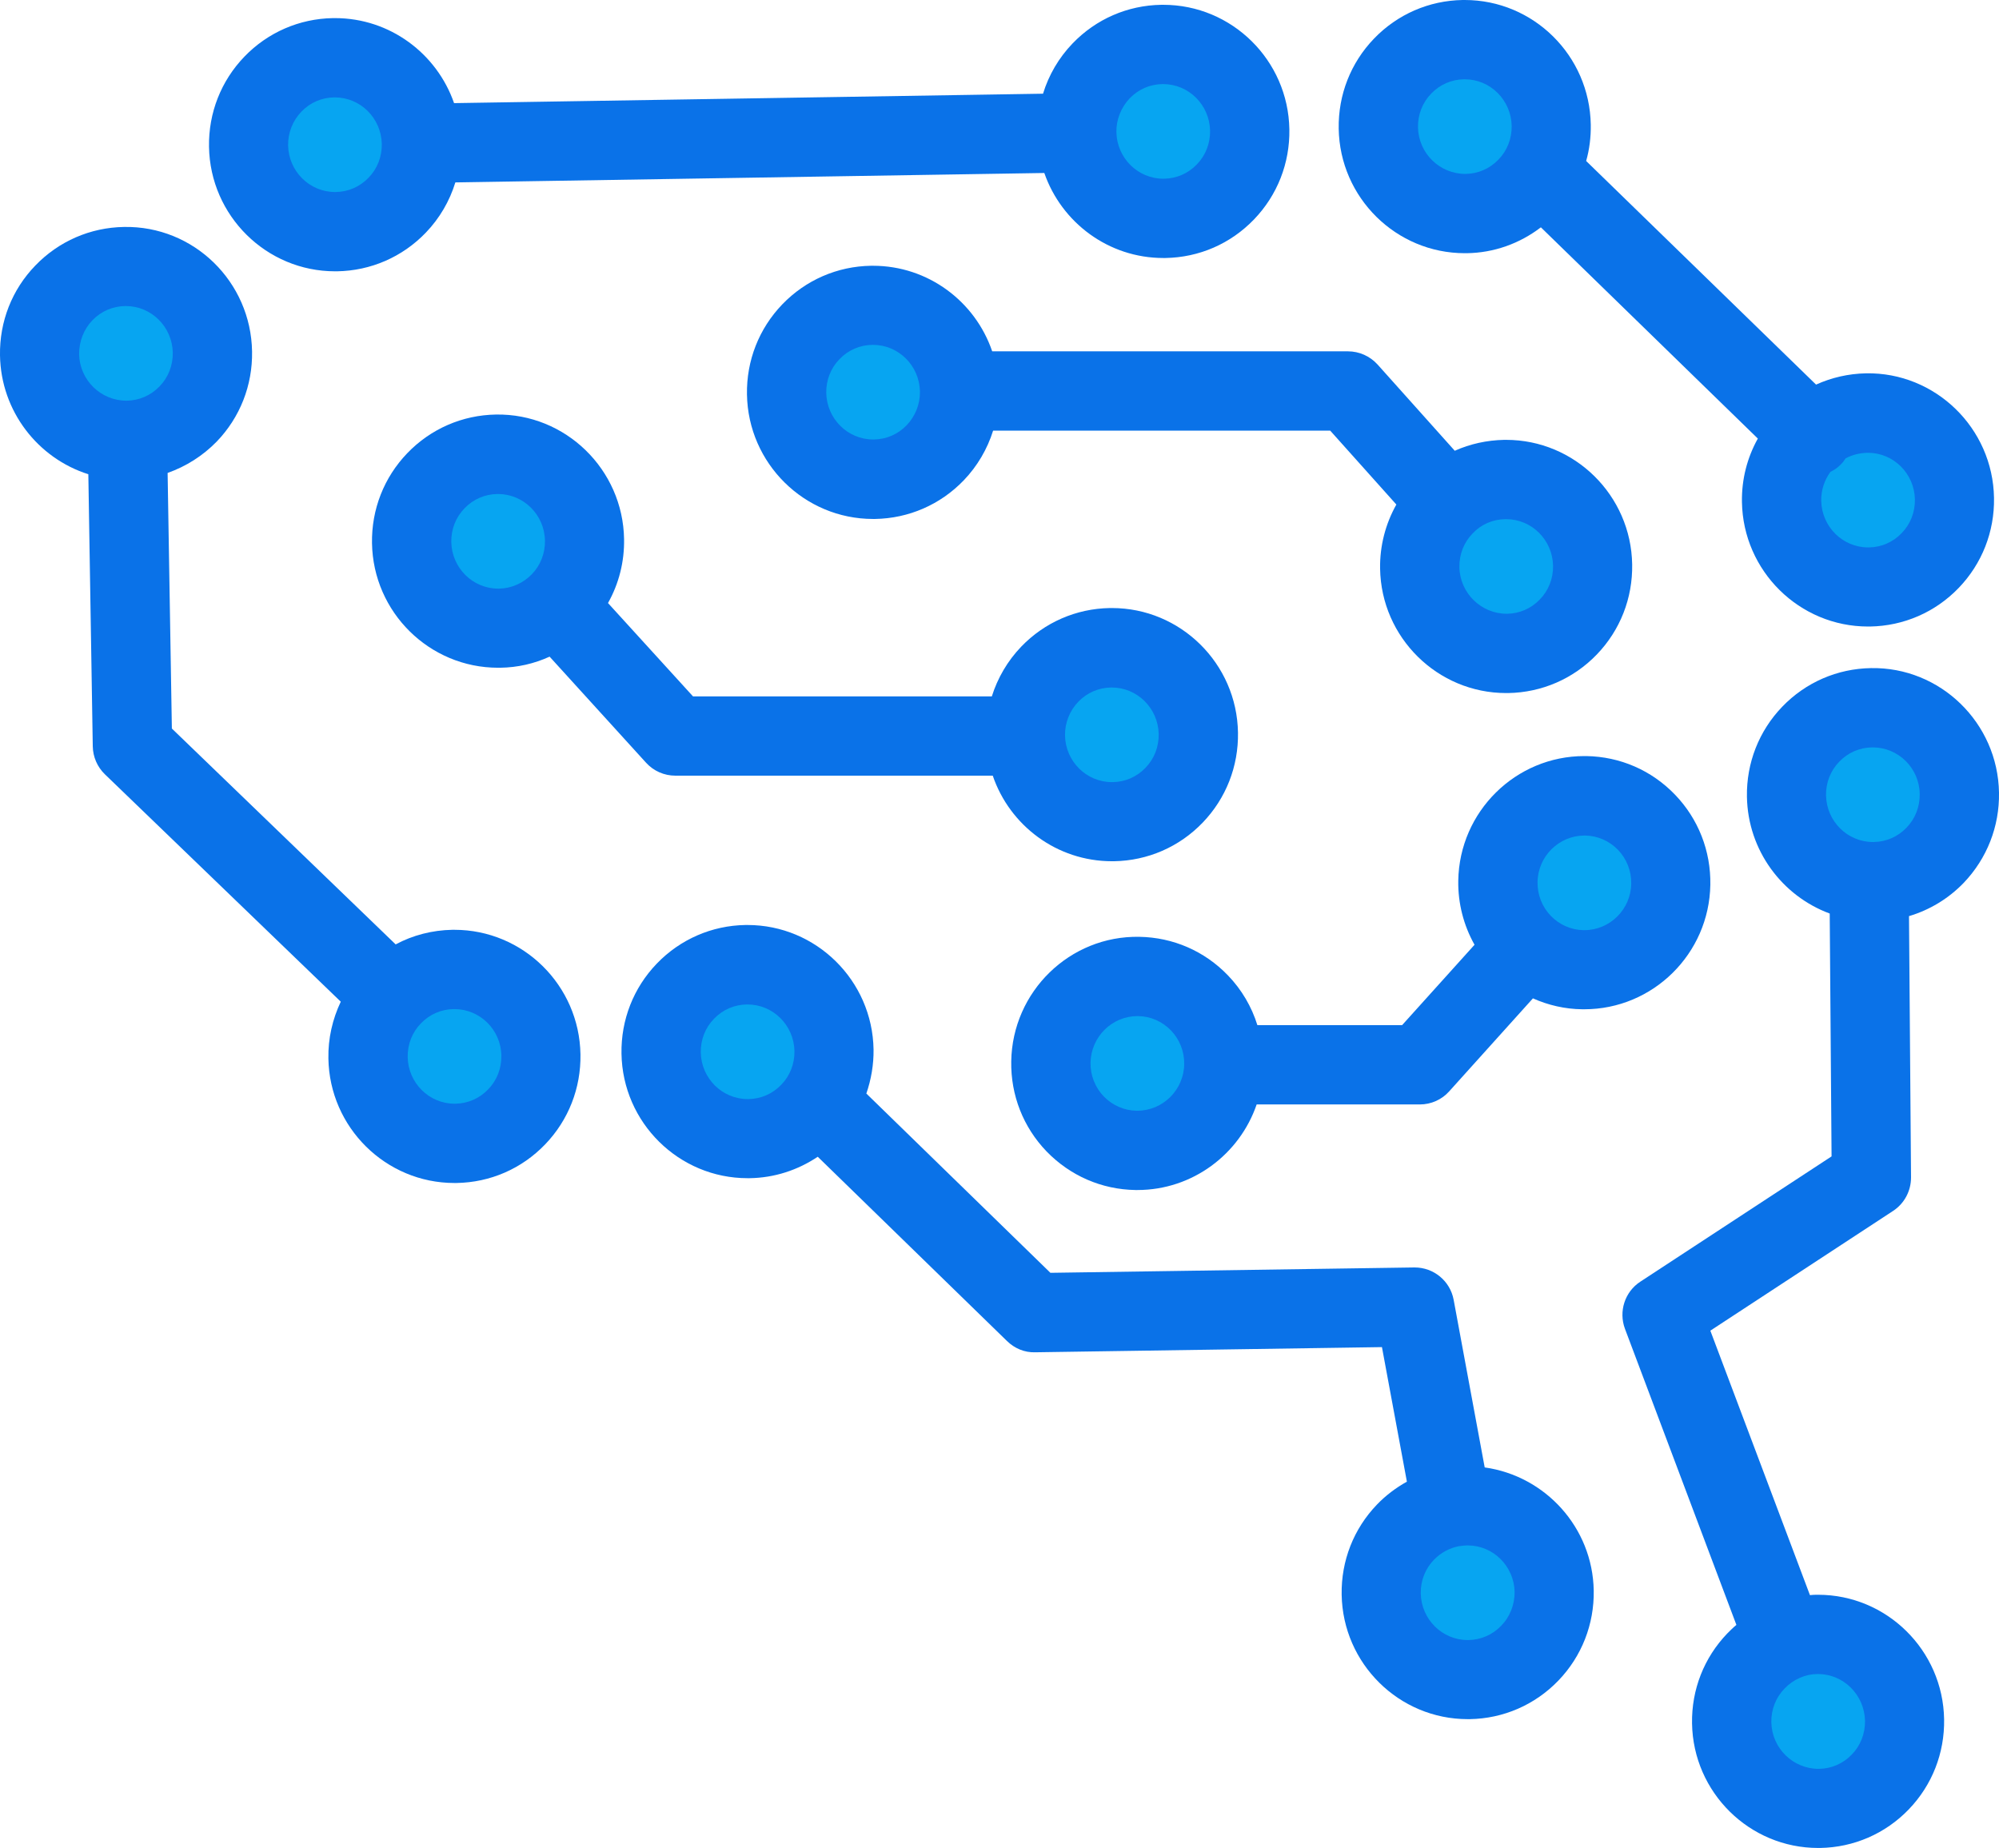 <?xml version="1.0" encoding="utf-8"?>
<!-- Generator: Adobe Illustrator 27.1.1, SVG Export Plug-In . SVG Version: 6.00 Build 0)  -->
<svg version="1.1" id="Livello_1" xmlns="http://www.w3.org/2000/svg" xmlns:xlink="http://www.w3.org/1999/xlink" x="0px" y="0px"
	 viewBox="0 0 1081.7 1000" style="enable-background:new 0 0 1081.7 1000;" xml:space="preserve">
<style type="text/css">
	.st0{fill:#07A5F1;}
	.st1{fill:#0A72E8;}
</style>
<g>
	<g>
		<circle class="st0" cx="68.2" cy="191.2" r="44.8"/>
		<circle class="st0" cx="181.3" cy="78.3" r="44.8"/>
		<circle class="st0" cx="269.5" cy="292.8" r="44.8"/>
		<circle class="st0" cx="245.9" cy="571.6" r="44.8"/>
		<circle class="st0" cx="404.2" cy="569.1" r="44.8"/>
		<circle class="st0" cx="472.4" cy="212.2" r="44.8"/>
		<circle class="st0" cx="601.7" cy="397.5" r="44.8"/>
		<circle class="st0" cx="629.5" cy="68.5" r="44.8"/>
		<circle class="st0" cx="815" cy="306.5" r="44.8"/>
		<circle class="st0" cx="615.5" cy="575.4" r="44.8"/>
		<circle class="st0" cx="857.3" cy="477.7" r="44.8"/>
		<circle class="st0" cx="794.1" cy="861.8" r="44.8"/>
		<circle class="st0" cx="983.8" cy="931.5" r="44.8"/>
		<circle class="st0" cx="1013.5" cy="432.8" r="44.8"/>
		<circle class="st0" cx="1010.8" cy="270.6" r="44.8"/>
		<circle class="st0" cx="794.1" cy="59.1" r="44.8"/>
	</g>
	<g>
		<path class="st1" d="M803.4,794l-16.8-90.7c-1.9-10.2-10.8-17.5-21.1-17.5c-0.1,0-0.2,0-0.3,0l-196.8,2.9l-99.6-97
			c2.6-7.6,4-15.6,3.9-23.8c-0.6-37.4-31.1-67.4-68.2-67.4c-0.4,0-0.7,0-1.1,0c-18.2,0.3-35.3,7.7-48,20.9
			c-12.6,13.1-19.4,30.4-19.1,48.7c0.6,37.4,31.1,67.4,68.2,67.4c0.4,0,0.7,0,1.1,0c13.4-0.2,26-4.3,36.9-11.6l102.4,99.7
			c4.1,4,9.5,6.3,15.3,6.1l187.6-2.8l13.5,72.8c-5.9,3.3-11.4,7.4-16.2,12.4c-12.6,13.1-19.4,30.4-19.1,48.7
			c0.6,37.4,31.1,67.4,68.2,67.4c0.4,0,0.7,0,1.1,0c18.2-0.3,35.3-7.7,48-20.9c12.6-13.1,19.4-30.4,19.1-48.7c0,0,0,0,0,0
			C861.8,826.5,836.2,798.6,803.4,794z M405,594.7c-0.1,0-0.3,0-0.4,0c-13.8,0-25.1-11.2-25.4-25.2c-0.1-6.9,2.4-13.4,7.2-18.3
			c4.7-4.9,11-7.6,17.7-7.7c0.1,0,0.3,0,0.4,0c13.8,0,25.1,11.2,25.4,25.2c0.1,6.9-2.4,13.4-7.2,18.3
			C418,591.9,411.7,594.6,405,594.7z M812.3,879.7c-4.7,4.9-11,7.6-17.7,7.7c-0.1,0-0.3,0-0.4,0c-13.8,0-25.1-11.2-25.4-25.2
			c-0.1-6.9,2.4-13.4,7.2-18.3c3.7-3.8,8.4-6.3,13.5-7.3c0,0,0.1,0,0.1,0c0,0,0.1,0,0.1,0c1.4-0.2,2.7-0.4,4.1-0.4
			c0.1,0,0.3,0,0.4,0c13.8,0,25.1,11.2,25.4,25.2C819.6,868.3,817.1,874.8,812.3,879.7z"/>
		<path class="st1" d="M245.9,503.1c-0.4,0-0.7,0-1.1,0c-10.9,0.2-21.4,2.9-30.7,7.9L93,394.2l-2.3-138.3c9.9-3.5,19-9.2,26.6-17
			c12.6-13.1,19.4-30.4,19.1-48.7c0,0,0,0,0,0c-0.6-37.8-31.6-68.1-69.3-67.4c-18.2,0.3-35.3,7.7-48,20.9C6.5,156.7-0.3,174,0,192.3
			c0.5,30.3,20.6,55.7,47.8,64.3l2.4,147.2c0.1,5.7,2.4,11.1,6.5,15.1L184.4,542c-4.5,9.5-6.9,19.9-6.7,30.7
			c0.6,37.4,31.1,67.4,68.2,67.4c0.4,0,0.7,0,1.1,0c18.3-0.3,35.3-7.7,48-20.9c12.6-13.1,19.4-30.4,19.1-48.7
			C313.5,533.1,283,503.1,245.9,503.1z M50,173.3c4.7-4.9,11-7.6,17.7-7.7c0.1,0,0.3,0,0.4,0c13.8,0,25.1,11.2,25.4,25.2
			c0.1,6.9-2.4,13.4-7.2,18.3c-4.7,4.9-11,7.6-17.7,7.7c-14,0.1-25.5-11.1-25.8-25.2C42.8,184.7,45.3,178.2,50,173.3z M271.3,571.2
			c0.1,6.9-2.4,13.4-7.2,18.3c-4.7,4.9-11,7.6-17.7,7.7c-0.1,0-0.3,0-0.4,0c-13.8,0-25.1-11.2-25.4-25.2c-0.1-6.9,2.4-13.4,7.2-18.3
			c4.7-4.9,11-7.6,17.7-7.7c0.1,0,0.3,0,0.4,0C259.7,546,271.1,557.2,271.3,571.2C271.3,571.2,271.3,571.2,271.3,571.2z"/>
		<path class="st1" d="M181.3,146.8c0.4,0,0.7,0,1.1,0c18.2-0.3,35.3-7.7,48-20.9c7.5-7.8,12.9-17.1,16-27.2l318.7-5.1
			c9.3,26.8,34.7,46,64.4,46c0.4,0,0.7,0,1.1,0c18.3-0.3,35.3-7.7,48-20.9c12.6-13.1,19.4-30.4,19.1-48.7
			c-0.6-37.4-31.1-67.4-68.2-67.4c-0.4,0-0.7,0-1.1,0c-18.3,0.3-35.3,7.7-48,20.9c-7.5,7.8-12.9,17.1-16,27.2l-318.7,5.1
			c-9.3-26.8-34.7-46-64.4-46c-0.4,0-0.7,0-1.1,0c-18.2,0.3-35.3,7.7-48,20.9c-12.6,13.1-19.4,30.4-19.1,48.7
			C113.7,116.8,144.2,146.8,181.3,146.8z M611.3,53.2c4.7-4.9,11-7.6,17.7-7.7c0.1,0,0.3,0,0.4,0c13.8,0,25.1,11.2,25.4,25.2
			c0,0,0,0,0,0c0.1,6.9-2.4,13.4-7.2,18.3c-4.7,4.9-11,7.6-17.7,7.7c-0.1,0-0.3,0-0.4,0c-13.8,0-25.1-11.2-25.4-25.2
			C604,64.7,606.6,58.2,611.3,53.2z M163.1,60.4c4.7-4.9,11-7.6,17.7-7.7c0.1,0,0.3,0,0.4,0c13.8,0,25.1,11.2,25.4,25.2c0,0,0,0,0,0
			c0.1,6.9-2.4,13.4-7.2,18.3c-4.7,4.9-11,7.6-17.7,7.7c-0.1,0-0.3,0-0.4,0c-13.8,0-25.1-11.2-25.4-25.2
			C155.8,71.8,158.4,65.3,163.1,60.4z"/>
		<path class="st1" d="M792.6,137c0.4,0,0.7,0,1.1,0c14.7-0.2,28.6-5.2,40.1-14l117.4,114.3c-5.8,10.4-8.8,22.1-8.6,34.3
			c0.6,37.4,31.1,67.4,68.2,67.4c0.4,0,0.7,0,1.1,0c18.2-0.3,35.3-7.7,48-20.9c12.6-13.1,19.4-30.4,19.1-48.7c0,0,0,0,0,0
			c-0.6-37.8-31.8-68.1-69.3-67.4c-9.5,0.2-18.6,2.3-27,6.1L858.3,87.1c1.8-6.3,2.6-12.9,2.5-19.6C860.2,30,829.7,0,792.6,0
			c-0.4,0-0.7,0-1.1,0c-18.2,0.3-35.3,7.7-48,20.9c-12.6,13.1-19.4,30.4-19.1,48.7C725,107,755.5,137,792.6,137z M1010.4,245
			c0.1,0,0.3,0,0.4,0c13.8,0,25.1,11.2,25.4,25.2c0.1,6.9-2.4,13.4-7.2,18.3c-4.7,4.9-11,7.6-17.7,7.7c-0.1,0-0.3,0-0.4,0
			c-13.8,0-25.1-11.2-25.4-25.2c-0.1-5.7,1.7-11.2,5-15.7c2.1-1,4-2.3,5.7-4.1c1-1,1.8-2.1,2.5-3.2
			C1002.3,246.1,1006.3,245.1,1010.4,245z M774.5,50.6c4.7-4.9,11-7.6,17.7-7.7c0.1,0,0.3,0,0.4,0c13.8,0,25.1,11.2,25.4,25.2
			c0.1,6.9-2.4,13.4-7.2,18.3c-4.7,4.9-11,7.6-17.7,7.7c-14,0.1-25.5-11.1-25.8-25.2C767.2,62,769.7,55.5,774.5,50.6z"/>
		<path class="st1" d="M1081.7,428.9c-0.6-37.8-31.8-68.1-69.3-67.4c-18.2,0.3-35.3,7.7-48,20.9c-12.6,13.1-19.4,30.4-19.1,48.7
			c0.5,29.1,19.1,53.7,44.8,63.2l1,131.4l-103.5,67.8c-8.4,5.5-11.8,16.1-8.3,25.5l60.3,160.2c-1.7,1.4-3.3,3-4.9,4.6
			c-12.6,13.1-19.4,30.4-19.1,48.7c0.6,37.4,31.1,67.4,68.2,67.4c0.4,0,0.7,0,1.1,0c18.2-0.3,35.3-7.7,48-20.9
			c12.6-13.1,19.4-30.4,19.1-48.7c-0.6-37.4-31.1-67.4-68.2-67.4c-0.4,0-0.7,0-1.1,0c-1.1,0-2.2,0.1-3.3,0.2L925.5,720l98.9-64.8
			c6.1-4,9.7-10.8,9.7-18.1l-1.1-141.4c11.1-3.3,21.3-9.4,29.6-18C1075.2,464.5,1082,447.2,1081.7,428.9z M1009.2,931.1
			C1009.2,931.1,1009.2,931.1,1009.2,931.1c0.1,6.9-2.4,13.4-7.2,18.3c-4.7,4.9-11,7.6-17.7,7.7c-14,0.1-25.5-11.1-25.8-25.2
			c-0.1-6.9,2.4-13.4,7.2-18.3c2.3-2.4,5-4.3,7.9-5.6c0.1,0,0.2-0.1,0.4-0.2c3-1.3,6.1-2,9.4-2c0.1,0,0.3,0,0.4,0
			C997.6,905.8,1008.9,917.1,1009.2,931.1z M1038.8,429.6c0.1,6.9-2.4,13.4-7.2,18.3c-4.7,4.9-11,7.6-17.7,7.7c-0.1,0-0.3,0-0.4,0
			c-13.8,0-25.1-11.2-25.4-25.2c-0.1-6.9,2.4-13.4,7.2-18.3c4.7-4.9,11-7.6,17.7-7.7c0.1,0,0.3,0,0.4,0
			C1027.2,404.4,1038.6,415.6,1038.8,429.6C1038.8,429.6,1038.8,429.6,1038.8,429.6z"/>
		<path class="st1" d="M268.4,224.3c-18.2,0.3-35.3,7.7-48,20.9c-12.6,13.1-19.4,30.4-19.1,48.7c0.6,37.4,31.1,67.4,68.2,67.4
			c0.4,0,0.7,0,1.1,0c9.4-0.1,18.5-2.2,26.8-6l52.2,57.4c4.1,4.5,9.8,7,15.9,7h171.7c9.2,27,34.7,46.3,64.5,46.3c0.4,0,0.7,0,1.1,0
			c18.2-0.3,35.3-7.7,48-20.9c12.6-13.1,19.4-30.4,19.1-48.7c-0.6-37.4-31.1-67.4-68.2-67.4c-0.4,0-0.7,0-1.1,0
			c-18.2,0.3-35.3,7.7-48,20.9c-7.4,7.7-12.8,17-15.9,26.9H375l-46-50.5c5.9-10.5,8.9-22.3,8.7-34.6
			C337.1,254,306,223.7,268.4,224.3z M583.5,379.7c4.7-4.9,11-7.6,17.7-7.7c0.1,0,0.3,0,0.4,0c13.8,0,25.1,11.2,25.4,25.2
			c0,0,0,0,0,0c0.1,6.9-2.4,13.4-7.2,18.3c-4.7,4.9-11,7.6-17.7,7.7c-0.1,0-0.3,0-0.4,0c-13.8,0-25.1-11.2-25.4-25.2
			C576.2,391.1,578.8,384.6,583.5,379.7z M270,318.5c-0.1,0-0.3,0-0.4,0c-13.8,0-25.1-11.2-25.4-25.2c-0.1-6.9,2.4-13.4,7.2-18.3
			c4.7-4.9,11-7.6,17.7-7.7c0.1,0,0.3,0,0.4,0c13.8,0,25.1,11.2,25.4,25.2c0.1,6.9-2.4,13.4-7.2,18.3
			C283,315.6,276.7,318.4,270,318.5z"/>
		<path class="st1" d="M614.4,643.9c0.4,0,0.7,0,1.1,0c29.8,0,55.3-19.4,64.5-46.3h88.3c6.1,0,11.9-2.6,15.9-7.1l45.3-50.3
			c8.3,3.7,17.3,5.8,26.7,5.9c0.4,0,0.7,0,1.1,0c37.1,0,67.6-30,68.2-67.4c0.3-18.3-6.5-35.6-19.1-48.7
			c-12.7-13.2-29.7-20.6-48-20.9c-0.4,0-0.7,0-1.1,0c-37.1,0-67.6,30-68.2,67.4c-0.2,12.3,2.9,24.2,8.8,34.7l-39.2,43.5h-78.3
			c-3.1-10-8.5-19.2-15.9-26.9c-12.7-13.2-29.7-20.6-48-20.9c-37.6-0.7-68.7,29.6-69.3,67.4c-0.3,18.3,6.5,35.6,19.1,48.7
			C579.1,636.2,596.1,643.6,614.4,643.9z M832,477.3c0.2-14,11.6-25.2,25.4-25.2c0.1,0,0.3,0,0.4,0c6.7,0.1,13,2.9,17.7,7.7
			c4.7,4.9,7.3,11.4,7.2,18.3c-0.2,14-11.6,25.2-25.4,25.2c-0.1,0-0.3,0-0.4,0c-6.7-0.1-13-2.9-17.7-7.7
			C834.4,490.6,831.9,484.1,832,477.3C832,477.3,832,477.3,832,477.3z M615.5,549.8c0.1,0,0.3,0,0.4,0c6.7,0.1,13,2.9,17.7,7.7
			c4.7,4.9,7.3,11.4,7.2,18.3c-0.2,14-11.6,25.2-25.4,25.2c-0.1,0-0.3,0-0.4,0c-6.7-0.1-13-2.9-17.7-7.7c-4.7-4.9-7.3-11.4-7.2-18.3
			C590.4,561,601.7,549.8,615.5,549.8z"/>
		<path class="st1" d="M815,375c0.4,0,0.7,0,1.1,0c18.2-0.3,35.3-7.7,48-20.9c12.6-13.1,19.4-30.4,19.1-48.7
			C882.6,268,852.1,238,815,238c-0.4,0-0.7,0-1.1,0c-9.4,0.2-18.4,2.2-26.7,5.9l-41.8-46.7c-4.1-4.5-9.9-7.1-16-7.1H536.9
			c-9.2-27-34.7-46.3-64.5-46.3c-0.4,0-0.7,0-1.1,0c-18.2,0.3-35.3,7.7-48,20.9c-12.6,13.1-19.4,30.4-19.1,48.7
			c0.6,37.4,31.1,67.4,68.2,67.4c0.4,0,0.7,0,1.1,0c18.2-0.3,35.3-7.7,48-20.9c7.4-7.7,12.8-17,15.9-26.9h182.4l35.8,40
			c-5.9,10.5-9,22.4-8.8,34.7C747.4,345,777.9,375,815,375z M490.6,230.1c-4.7,4.9-11,7.6-17.7,7.7c-0.1,0-0.3,0-0.4,0
			c-13.8,0-25.1-11.2-25.4-25.2c-0.1-6.9,2.4-13.4,7.2-18.3c4.7-4.9,11-7.6,17.7-7.7c0.1,0,0.3,0,0.4,0c13.8,0,25.1,11.2,25.4,25.2
			C497.9,218.7,495.3,225.2,490.6,230.1z M814.6,280.9c0.1,0,0.3,0,0.4,0c13.8,0,25.1,11.2,25.4,25.2c0.1,6.9-2.4,13.4-7.2,18.3
			c-4.7,4.9-11,7.6-17.7,7.7c-13.9,0.1-25.5-11.1-25.8-25.2c-0.1-6.9,2.4-13.4,7.2-18.3C801.5,283.7,807.8,281,814.6,280.9z"/>
	</g>
</g>
</svg>
